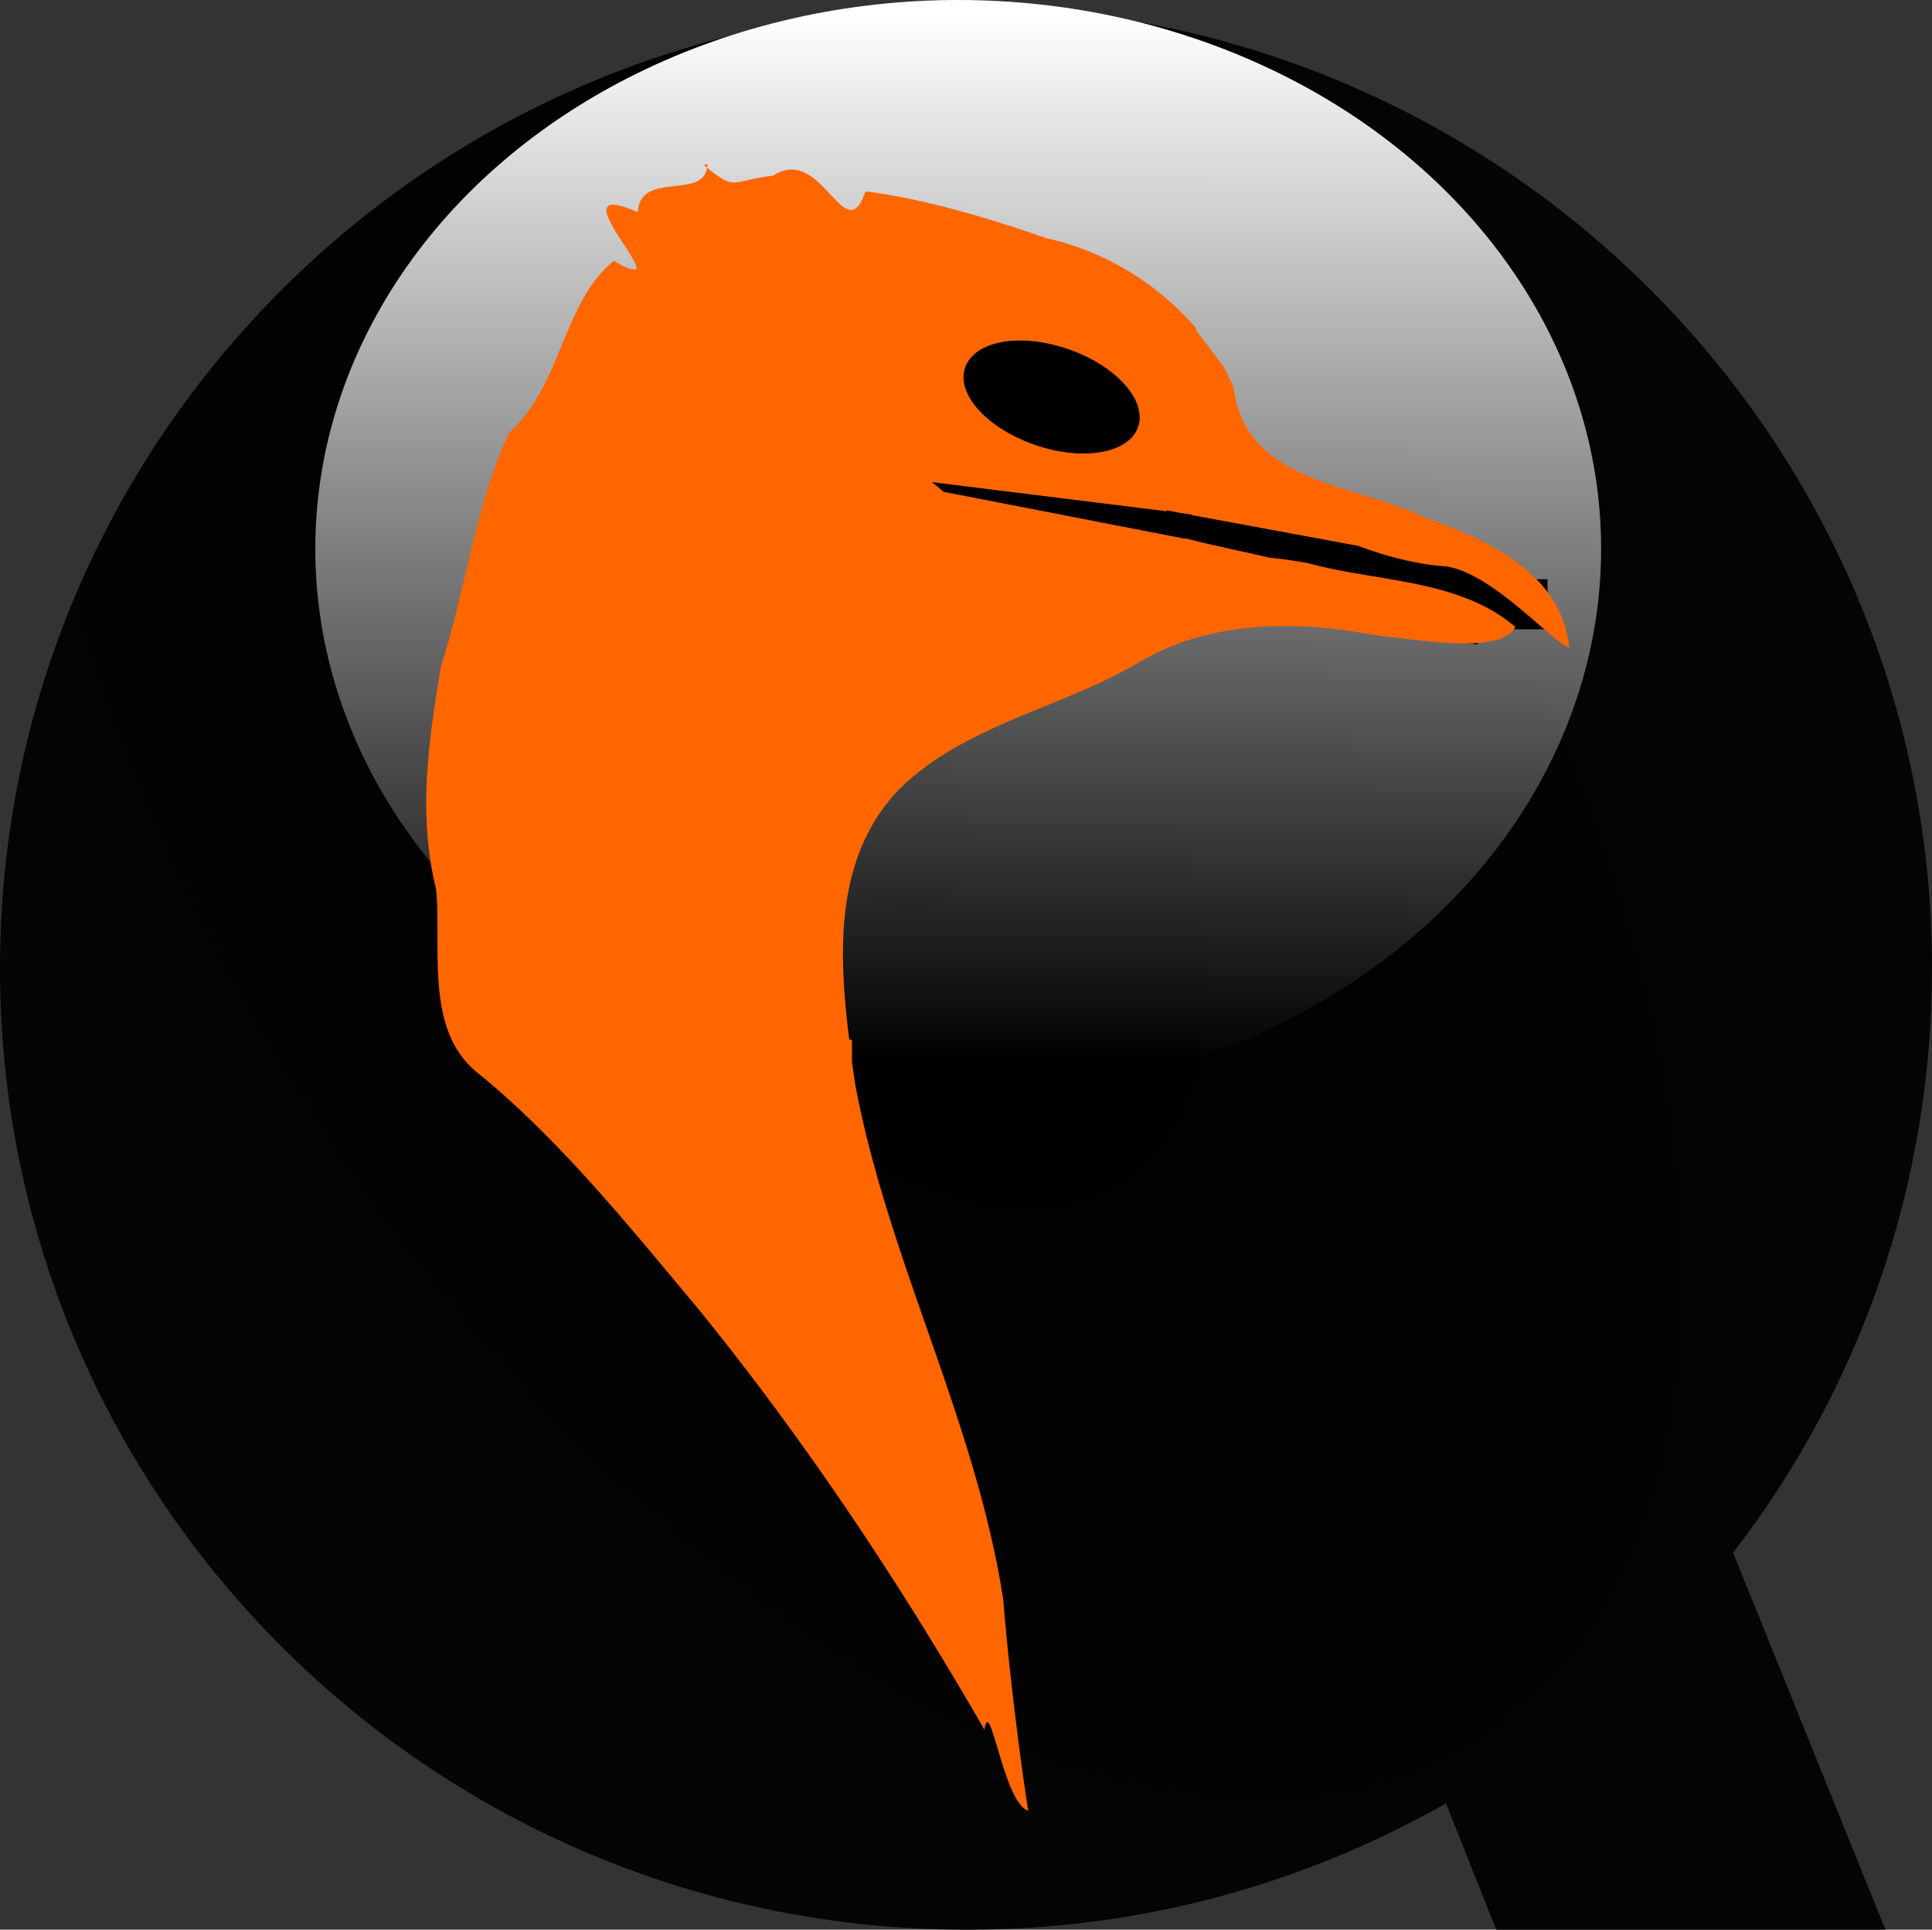 <svg xmlns="http://www.w3.org/2000/svg" viewBox="0 0 111.7 111.59"><rect x="0" y="0" width="111.7" height="111.59" fill="#333333" stroke="none"/><defs><radialGradient id="a" cx="117" cy="98.3" r="55.9" gradientTransform="matrix(.974 1.51 -.836 .54 79.6 -130)" gradientUnits="userSpaceOnUse"><stop offset="0"/><stop offset="1" stop-opacity=".897"/></radialGradient><linearGradient id="c" x1="143" x2="143" y1="832" y2="879" gradientUnits="userSpaceOnUse"><stop offset="0" stop-color="#fff"/><stop offset="1" stop-color="#fff" stop-opacity="0"/></linearGradient></defs><g transform="translate(-62.1 -55.506)"><path fill="url(#a)" d="M118 55.9c-30.9 0-55.9 24.9-55.9 55.6s25 55.6 55.9 55.6c10.1 0 19.5-2.65 27.7-7.31l2.91 7.31h22.5l-8.81-21.8c7.22-9.36 11.5-21.1 11.5-33.8 0-30.7-25-55.6-55.8-55.6"/><ellipse cx="142" cy="856" fill="url(#c)" rx="35.4" ry="24.6" transform="matrix(1.05 0 0 1.29 -31.6 -1017)"/><circle cx="116" cy="856" r="6.57" transform="translate(7.67 -778)"/><path d="m111.343 82 37.224 5.376-1.045 5.401-37.224-5.376z"/><path d="M145 89h6.57v2.9H145z"/><path fill="#f60" d="M103 65c-.057 2.19-3.87.283-4.03 2.78-4.22-1.88.329 2.87-.094 3.31h-.03l-.313-.031a5 5 0 0 1-.938-.47c-2.95 2.35-3.02 7.23-6.06 9.94-1.99 4.31-2.48 8.98-3.94 13.5-.718 4.3-1.35 8.6-.28 12.9.32 3.5-.69 8.26 2.5 10.7 4.73 3.88 8.66 8.8 12.6 13.5 6.22 7.65 11.7 15.9 16.6 24.4.323-2.12 1.11 4.26 2.53 4.69-.493-3.19-1.13-8.26-1.44-12.2-1.58-10.3-6.65-19.6-8.56-29.8-.06-.43-.129-.871-.189-1.31v-1.28h-.156c-.626-5.04-.85-10.5 2.81-14.4 3.74-3.77 9.31-4.72 13.8-7.34 1-.59 2.05-1.07 3.12-1.41.01-.002.023.004.031 0 3.12-.962 6.45-.932 9.69-.405.048.008.108.023.156.031.295.05.614.099.906.156 2.37.211 7.14 1.14 8-.5-3.27-2.79-7.99-2.59-12-3.69-.63-.115-1.41-.24-2.19-.312l-3.91-.875-.969-.25v.031l-14-2.72a7 7 0 0 0-.688-.562l13.6 1.69v-.062c.48.107.956.194 1.44.25v.03l9.62 1.78c1.66.62 3.43 1.08 5.09 1.19 2.74.4 6.23 4.49 7.12 4.69-.44-4.31-4.74-6.24-8.31-7.5-4.17-2.03-10.4-1.95-11.1-7.56-.176-.39-.349-.78-.562-1.16l-1.62-2.16.063-.03c-2.22-2.62-5.34-4.52-8.66-5.25-3.29-1.14-6.99-2.27-10.5-2.72-1.18 3.48-2.5-2.76-5.34-.906-2.49.295-2.15.953-4-.625zm17.9 10.2c.902-.024 1.93.142 2.97.5 2.76.954 4.56 2.97 4.03 4.5s-3.21 1.99-5.97 1.03-4.56-2.93-4.03-4.47c.331-.959 1.5-1.52 3-1.56"/></g></svg>